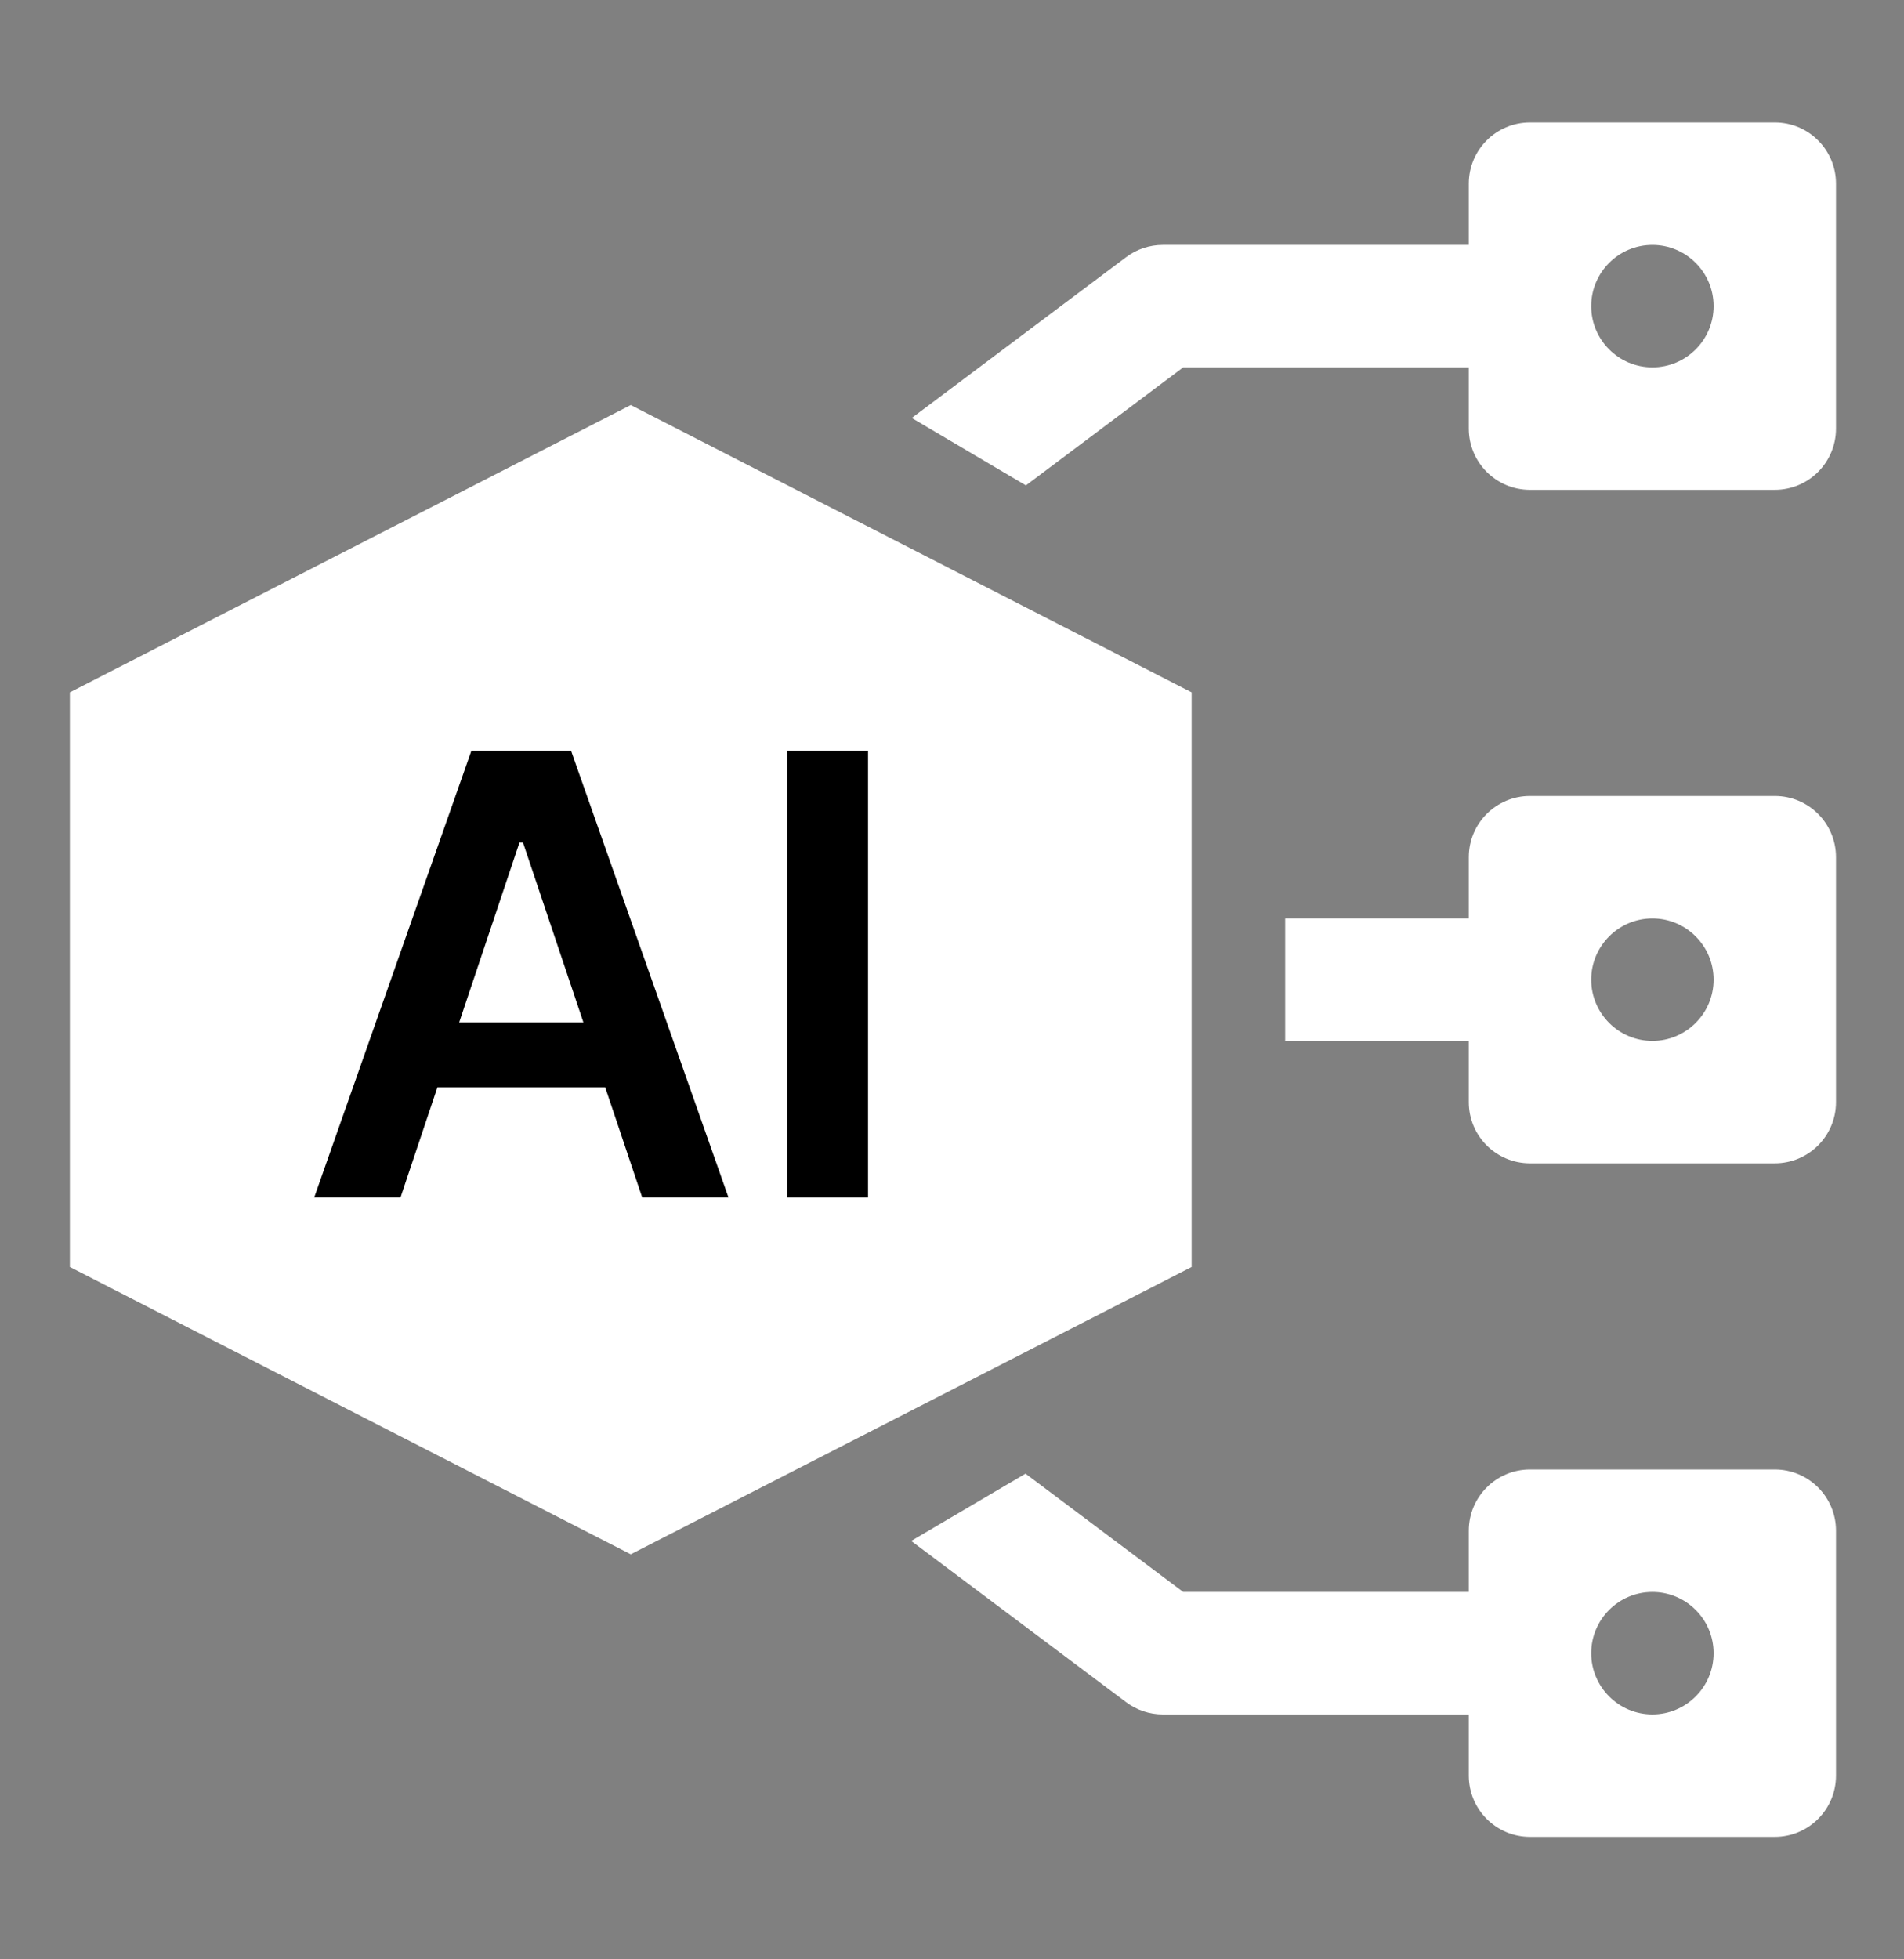 <svg width="70" height="72" viewBox="0 0 70 72" fill="none" xmlns="http://www.w3.org/2000/svg">
<rect x="0" y="0" width="70" height="72" fill="#808080" stroke="none"/>
<g clip-path="url(#clip0_237_58)">
<path d="M65.25 29.25H56.25C55.006 29.25 54 30.257 54 31.5V33.75H47.25V38.25H54V40.5C54 41.743 55.006 42.75 56.25 42.75H65.25C66.494 42.75 67.5 41.743 67.5 40.5V31.5C67.5 30.257 66.494 29.25 65.25 29.25ZM60.75 38.25C59.509 38.25 58.5 37.241 58.5 36C58.5 34.759 59.509 33.75 60.75 33.75C61.991 33.75 63 34.759 63 36C63 37.241 61.991 38.25 60.75 38.25Z" fill="white"/>
<path d="M65.25 54H56.25C55.006 54 54 55.007 54 56.25V58.5H43.499L37.703 54.153L33.5 56.625L41.401 62.55C41.79 62.842 42.262 63 42.75 63H54V65.25C54 66.493 55.006 67.5 56.25 67.5H65.25C66.494 67.5 67.5 66.493 67.5 65.25V56.25C67.5 55.007 66.494 54 65.25 54ZM60.75 63C59.509 63 58.5 61.991 58.5 60.75C58.5 59.509 59.509 58.5 60.75 58.5C61.991 58.5 63 59.509 63 60.75C63 61.991 61.991 63 60.75 63Z" fill="white"/>
<path d="M65.25 4.5H56.25C55.006 4.5 54 5.507 54 6.75V9H42.75C42.262 9 41.79 9.158 41.401 9.45L33.521 15.36L37.717 17.837L43.499 13.5H54V15.75C54 16.993 55.006 18 56.25 18H65.25C66.494 18 67.5 16.993 67.5 15.75V6.75C67.5 5.507 66.494 4.5 65.25 4.5ZM60.75 13.5C59.509 13.5 58.5 12.491 58.5 11.25C58.5 10.009 59.509 9 60.75 9C61.991 9 63 10.009 63 11.25C63 12.491 61.991 13.5 60.75 13.5Z" fill="white"/>
<path d="M23.189 14.884L43.81 25.442V46.558L23.189 57.116L2.568 46.558V25.442L23.189 14.884Z" fill="white"/>
<path d="M31.913 27.595V44H28.942V27.595H31.913Z" fill="black"/>
<path d="M14.725 44H11.553L17.328 27.595H20.997L26.781 44H23.609L19.227 30.959H19.099L14.725 44ZM14.829 37.568H23.48V39.955H14.829V37.568Z" fill="black"/>
</g>
<defs>
<clipPath id="clip0_237_58">
<rect width="70" height="72" fill="white"/>
</clipPath>
</defs>
</svg>
